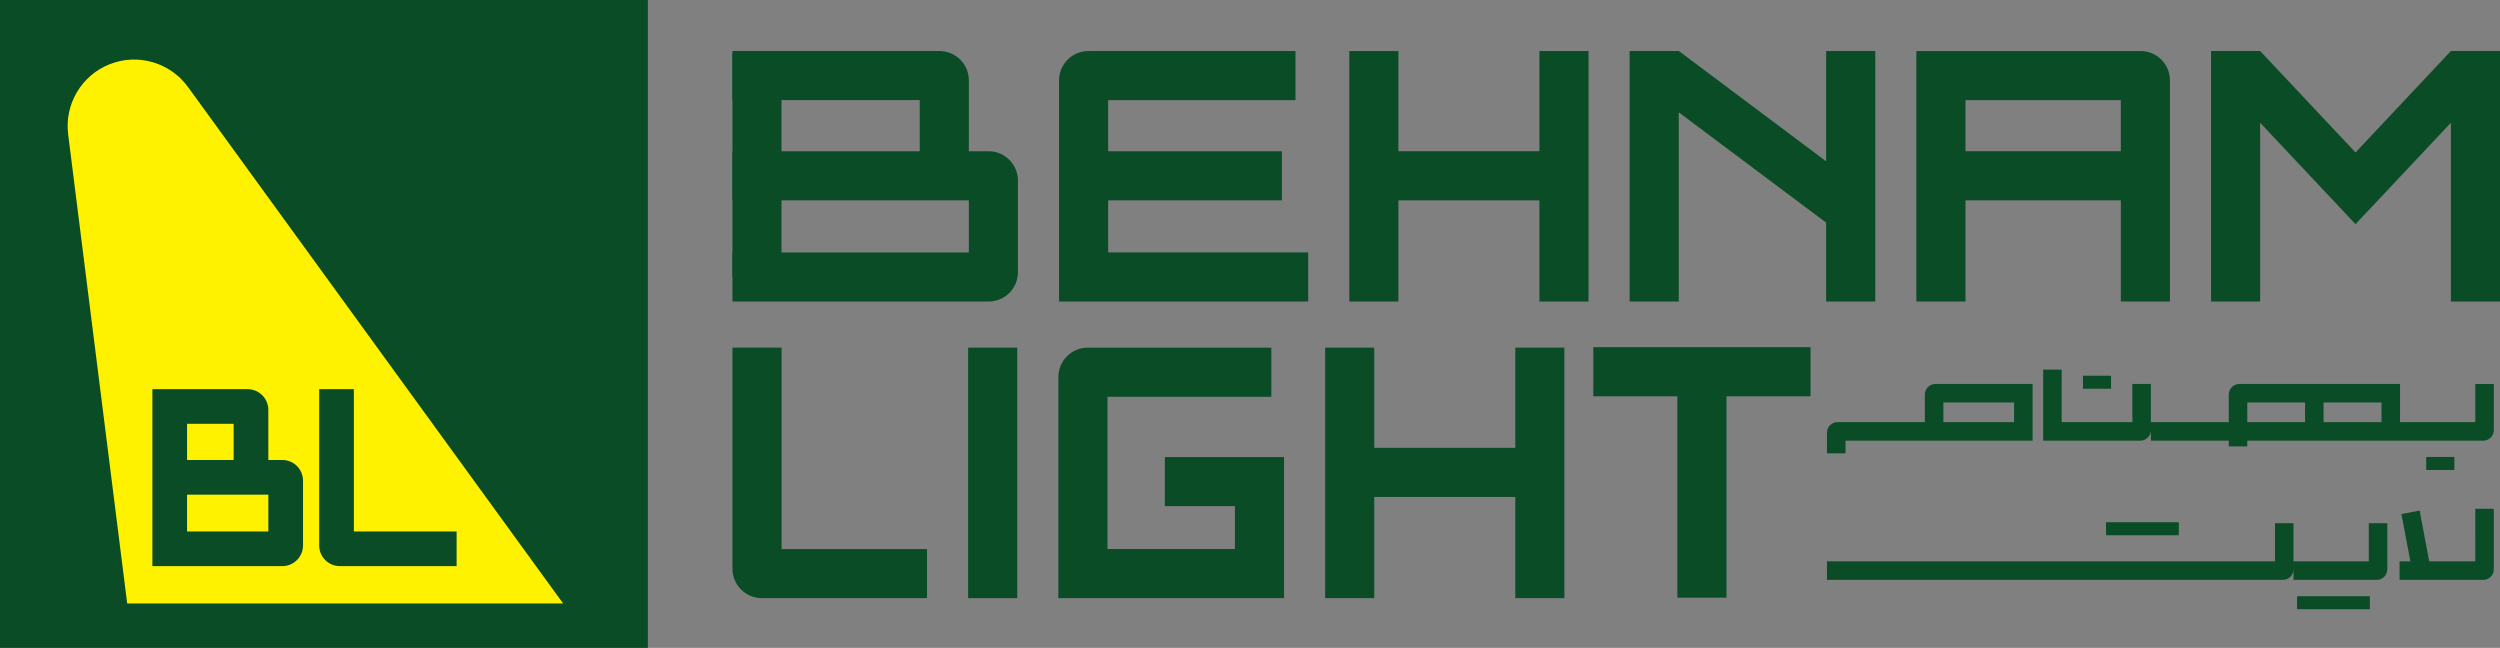<?xml version="1.0" encoding="UTF-8"?>
<svg id="Layer_2" data-name="Layer 2" xmlns="http://www.w3.org/2000/svg" viewBox="0 0 1921.37 497.92">
  <rect x="0" y="0" width="1921.37" height="497.92" fill="#808080" stroke="none"/>
  <defs>
    <style>
      .cls-1 {
        fill: #fff200;
      }

      .cls-2 {
        fill: #094c26;
      }
    </style>
  </defs>
  <g id="Layer_1-2" data-name="Layer 1">
    <rect class="cls-2" width="497.92" height="497.92"/>
    <g>
      <path class="cls-2" d="M1645.14,39.23h-172.33V231.75h37.76v-77.77h119.38v77.77h37.76V61.79c0-12.46-10.1-22.57-22.57-22.57Zm-15.19,77h-119.38v-39.27h119.38v39.27Z"/>
      <polygon class="cls-2" points="1403.48 123.98 1290.27 39.22 1252.46 39.22 1252.46 224.6 1252.46 230.99 1252.46 231.75 1290.21 231.75 1290.21 230.99 1290.21 224.6 1290.21 86.32 1403.48 171.12 1403.48 224.34 1403.48 230.22 1403.48 231.75 1441.23 231.75 1441.23 230.22 1441.23 224.34 1441.23 39.22 1403.48 39.22 1403.48 123.98"/>
      <polygon class="cls-2" points="1810.33 117.18 1737.04 39.22 1699.3 39.22 1699.3 221.45 1699.3 230.99 1699.3 231.75 1737.04 231.75 1737.04 230.99 1737.04 221.45 1737.04 94.36 1810.33 172.26 1883.62 94.37 1883.62 222.43 1883.62 230.99 1883.62 231.75 1921.37 231.75 1921.37 230.99 1921.37 222.43 1921.37 39.22 1883.62 39.22 1810.33 117.18"/>
      <path class="cls-2" d="M851.68,186.52h-.02v-32.54h133.53v-37.73h-133.53v-39.27h143.98V39.22h-159.15c-12.46,0-22.57,10.1-22.57,22.57V231.74h191.49v-37.76h-153.73v-7.47Z"/>
      <path class="cls-2" d="M759.75,116.23h-15.14V61.78c0-12.46-10.1-22.57-22.57-22.57h-159.1v37.67h143.92v39.36h-143.92v37.73h181.67v40.04h-181.67v37.73h196.82c12.46,0,22.57-10.1,22.57-22.57v-70.37c0-12.46-10.1-22.57-22.57-22.57Z"/>
      <polygon class="cls-2" points="1183.13 116.23 1074.74 116.23 1074.74 39.23 1037.01 39.23 1037.01 231.75 1074.74 231.75 1074.74 153.98 1183.13 153.98 1183.13 231.75 1220.87 231.75 1220.87 39.23 1183.13 39.23 1183.13 116.23"/>
    </g>
    <g>
      <path class="cls-2" d="M600.68,272.99v-5.82h-37.74v169.96c0,12.46,10.1,22.57,22.57,22.57h126.95v-37.74h-111.77v-148.96Z"/>
      <polygon class="cls-2" points="1224.54 266.82 1224.54 304.57 1289.14 304.57 1289.14 459.35 1326.89 459.35 1326.89 304.57 1391.49 304.57 1391.49 266.82 1224.54 266.82"/>
      <rect class="cls-2" x="744.06" y="267.18" width="37.74" height="192.53"/>
      <polygon class="cls-2" points="1164.58 344.18 1056.18 344.18 1056.18 267.18 1018.45 267.18 1018.45 459.7 1056.18 459.7 1056.18 381.93 1164.58 381.93 1164.58 459.7 1202.31 459.7 1202.31 267.18 1164.58 267.18 1164.58 344.18"/>
      <path class="cls-2" d="M895.24,389h53.85v32.95h-97.92l-.02-117.01h125.93v-37.76h-141.09c-12.46,0-22.57,10.1-22.57,22.57v169.96h173.43v-108.44h-91.6v37.73Z"/>
    </g>
    <g>
      <path class="cls-2" d="M1820.54,431.43h-57.87v-29.35h-14.23v29.35h-344.33v14.24h350.42c4.49,0,8.14-3.64,8.14-8.14v8.14h63.96c4.49,0,8.14-3.65,8.14-8.14v-35.45h-14.23v29.35Z"/>
      <path class="cls-2" d="M1902.38,416.86h0v14.57h-35.4l-7.37-39.01-13.99,2.64,6.87,36.37h-8.31v14.24h64.3c4.5,0,8.14-3.65,8.14-8.14v-20.67h0v-25.83h-14.24v25.83Z"/>
      <rect class="cls-2" x="1618.59" y="401.35" width="55.93" height="10"/>
      <rect class="cls-2" x="1765.41" y="458.22" width="55.93" height="10"/>
      <path class="cls-2" d="M1902.39,295.09v29.35h-57.86v-29.35h-123.47c-4.5,0-8.14,3.64-8.14,8.14v21.21h-59.87v-29.35h-14.23v29.35h-54.32v-40.4h-14.24v40.4h0v14.24h74.65c4.48,0,8.12-3.63,8.13-8.1v8.11h59.87v4.38h14.24v-4.38h117.37s63.96,0,63.96,0c4.49,0,8.14-3.65,8.14-8.14v-35.45h-14.23Zm-175.23,29.35v-15.11h44.38v15.11h-44.38Zm103.14,0h-44.52v-15.11h44.52v15.11Z"/>
      <path class="cls-2" d="M1418.35,338.67h143.78v-43.59h-74.65c-4.49,0-8.14,3.65-8.14,8.14v21.21h-67.1c-4.49,0-8.14,3.65-8.14,8.14v15.84h14.24v-9.74Zm75.23-29.35h54.32v15.11h-54.32v-15.11Z"/>
      <rect class="cls-2" x="1864.69" y="351.2" width="21.6" height="10"/>
      <rect class="cls-2" x="1600.85" y="288.76" width="21.6" height="10"/>
    </g>
    <rect class="cls-2" x="495.91" y="108.23" width="171.72" height="37.67" transform="translate(708.83 -454.7) rotate(90)"/>
    <path class="cls-1" d="M432.8,463.8H97.76L52.38,103.27c-2.9-23.04,10.1-45.14,31.64-53.81h0c21.74-8.74,46.65-1.58,60.42,17.38L432.8,463.8Z"/>
    <g>
      <path class="cls-2" d="M271.96,408.44v-109.35h-26.66v120.07c0,8.8,7.14,15.94,15.95,15.94h89.68v-26.66h-78.97Z"/>
      <path class="cls-2" d="M216.93,353.51h-10.7v-38.47c0-8.81-7.14-15.95-15.95-15.95H117.11v136.01h99.83c8.81,0,15.95-7.14,15.95-15.95v-49.69c0-8.81-7.14-15.95-15.95-15.95Zm-73.16-27.8h35.79v27.8h-35.79v-27.8Zm62.47,82.74h-62.47v-28.29h62.47v28.29Z"/>
    </g>
  </g>
</svg>